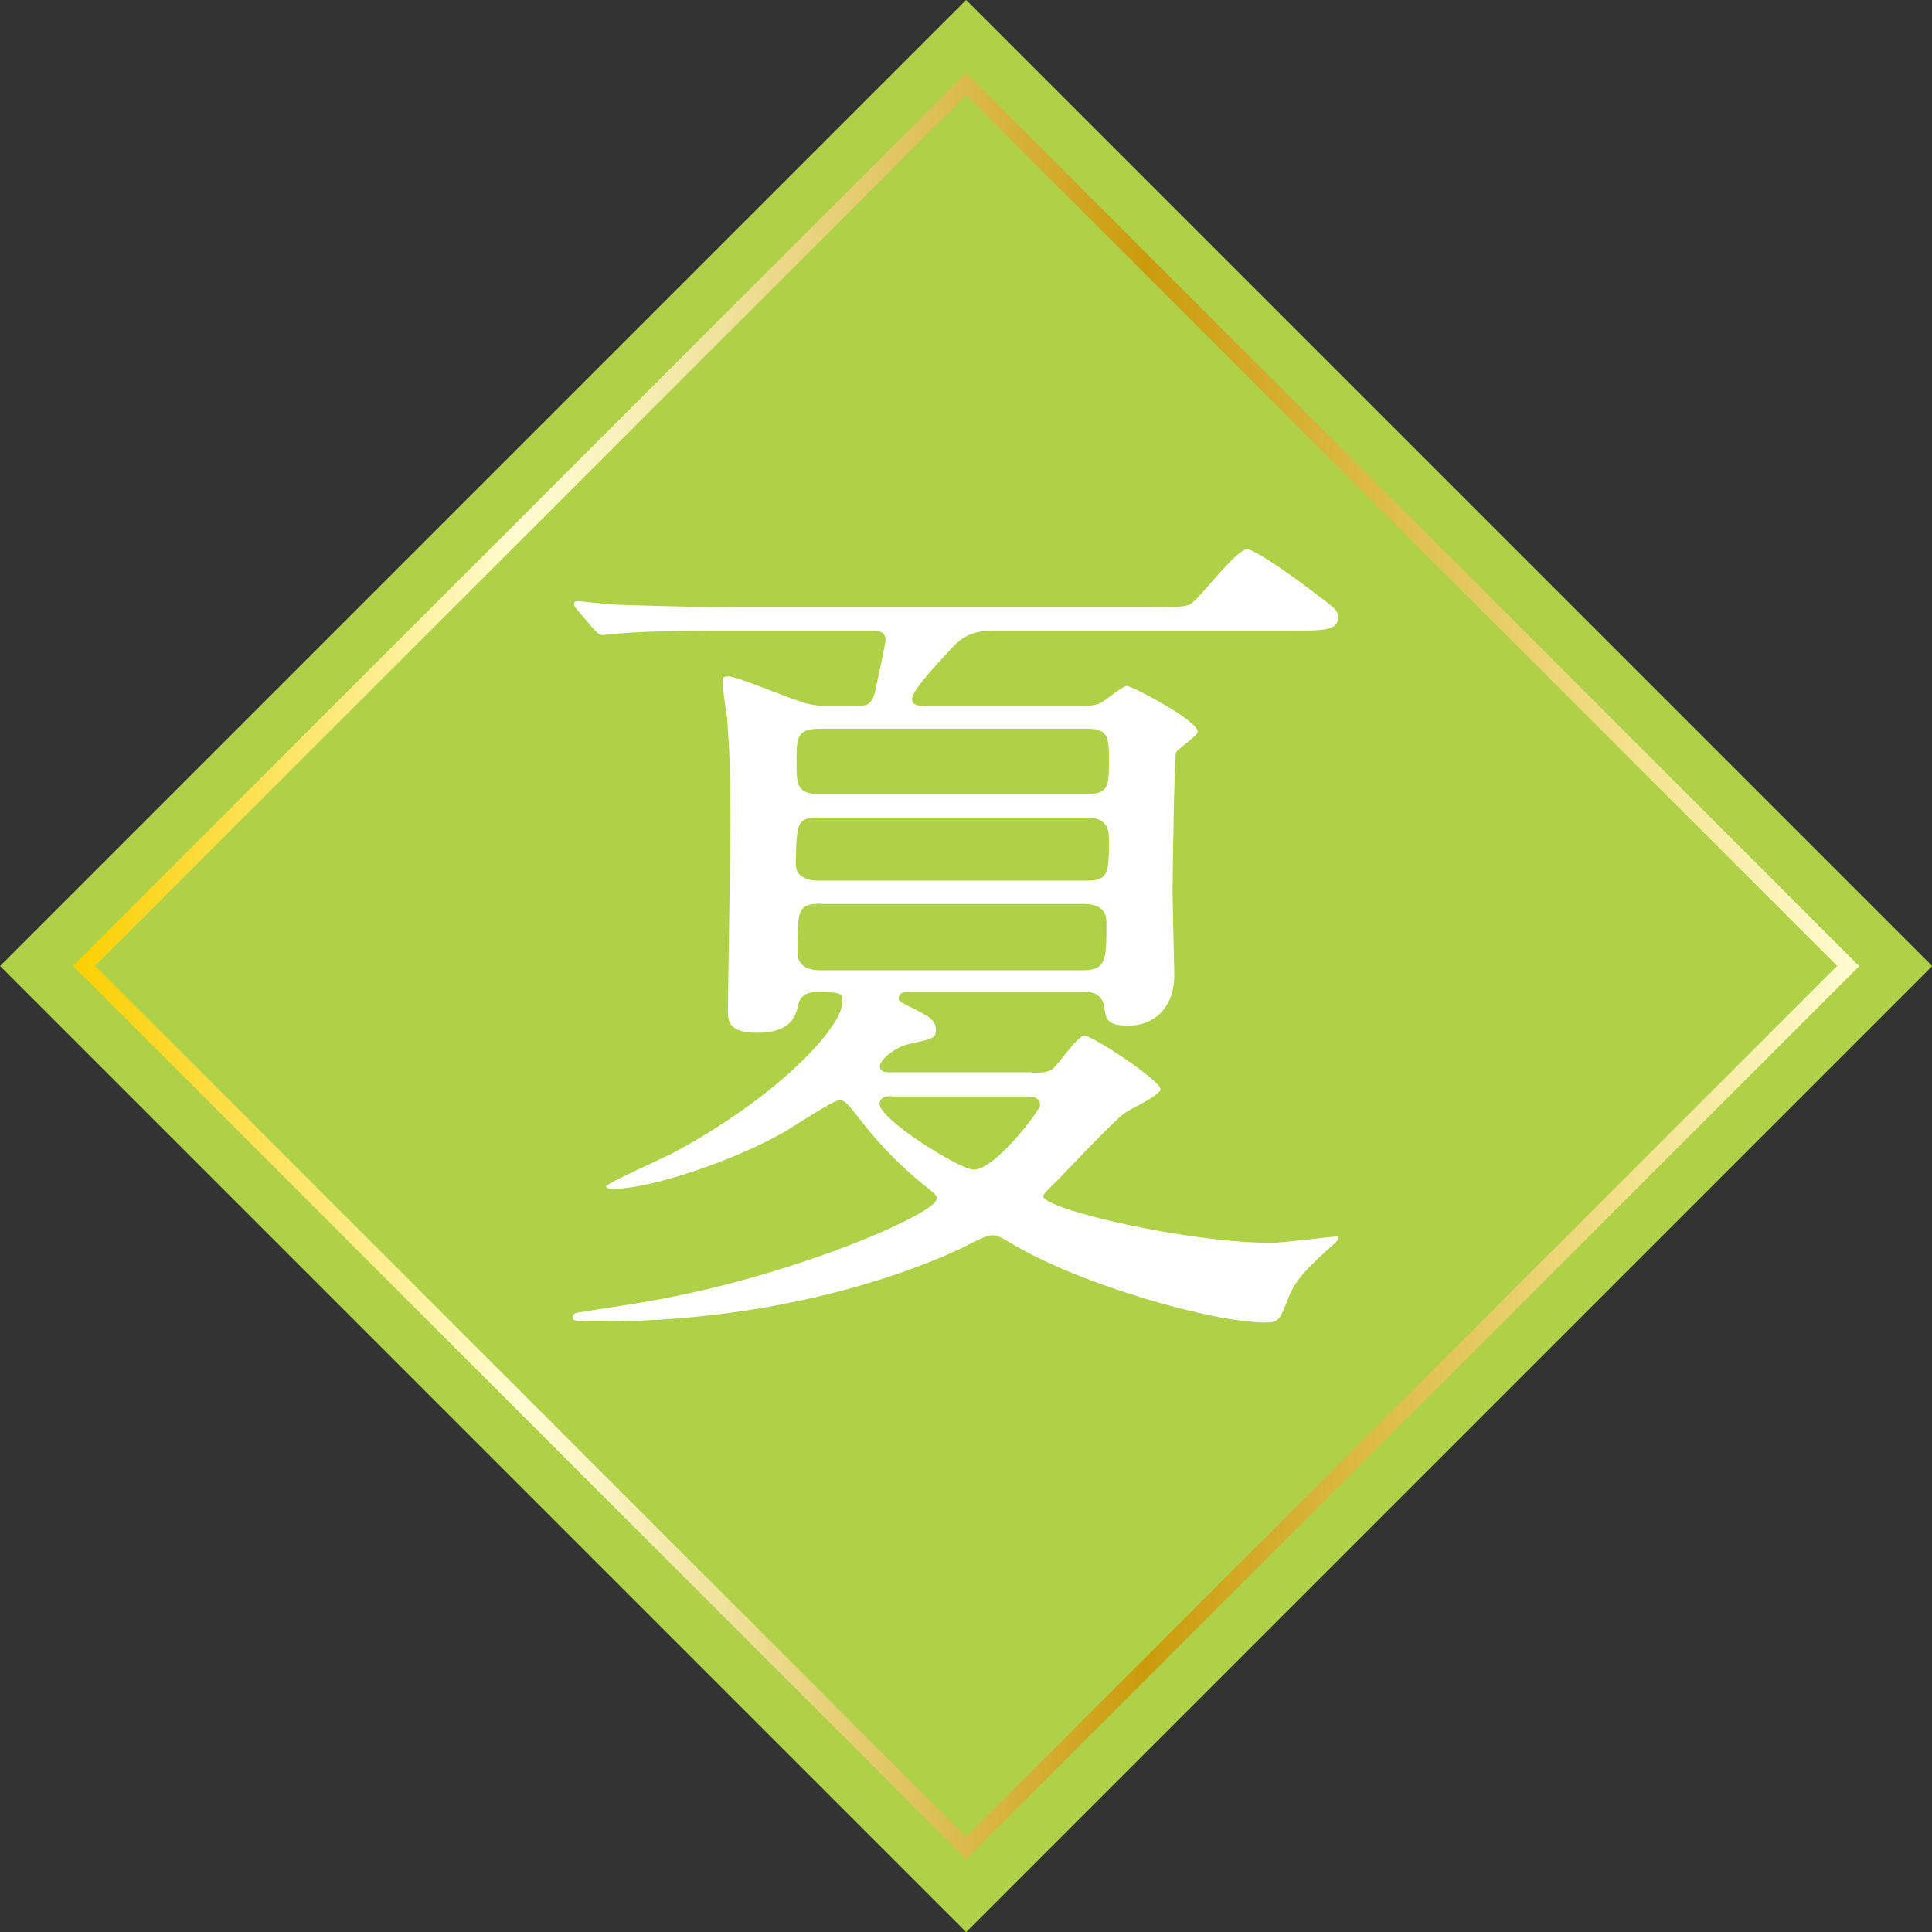 <?xml version="1.0" encoding="UTF-8"?><svg id="b" xmlns="http://www.w3.org/2000/svg" xmlns:xlink="http://www.w3.org/1999/xlink" viewBox="0 0 78.61 78.61"><rect x="0" y="0" width="78.61" height="78.61" fill="#333333" stroke="none"/><defs><linearGradient id="d" x1="2.97" y1="39.31" x2="75.64" y2="39.31" gradientUnits="userSpaceOnUse"><stop offset="0" stop-color="#fbcf00"/><stop offset=".25" stop-color="#fffcd1"/><stop offset=".3" stop-color="#faf3bf"/><stop offset=".38" stop-color="#eedd92"/><stop offset=".5" stop-color="#dbba4b"/><stop offset=".6" stop-color="#cb9b0c"/><stop offset=".8" stop-color="#e7cd67"/><stop offset=".87" stop-color="#f3e18b"/><stop offset="1" stop-color="#fffcd1"/></linearGradient></defs><g id="c"><g><g><rect x="11.51" y="11.51" width="55.59" height="55.59" transform="translate(39.31 -16.28) rotate(45)" style="fill:#afd147;"/><path d="m39.31,75.64l-.23-.23L2.97,39.3l.23-.23L39.31,2.97l.23.23,36.11,36.11-.23.23-36.11,36.11ZM3.87,39.3l35.44,35.44,35.44-35.44L39.31,3.87,3.87,39.3Z" style="fill:url(#d);"/></g><path d="m41.99,43.65c.28,0,.56,0,.77-.11.25-.11,1.05-1.4,1.37-1.4s3.09,1.82,3.09,2.18c0,.25-1.26.81-1.47.98-.46.32-2.32,2.32-2.74,2.74-.32.32-.56.53-.56.63,0,.53,5.86,1.9,9.3,1.9.39,0,2.39-.25,2.53-.25.04,0,.18-.04.18.04,0,.04-.04.11-.1.18-1.09.98-1.65,1.51-1.93,2.25-.35.91-.39,1.02-.95,1.02-2.14,0-7.55-1.54-10.35-3.23-.46-.28-.6-.32-.77-.32-.21,0-.77.28-1.16.49-.6.28-6.18,3.02-14.81,3.02-.98,0-1.09,0-1.09-.21,0-.07.07-.1.14-.14.35-.07,2.07-.32,2.46-.39,6.14-.98,12.21-3.65,12.21-4.25,0-.14-.03-.18-.39-.46-1.4-1.12-2.28-2.18-2.81-2.88-.49-.6-.53-.67-.77-.67s-1.83,1.05-2.18,1.26c-1.93,1.12-5.4,2.35-7.09,2.35-.07,0-.21-.04-.21-.11,0-.11,2.25-1.12,2.67-1.33,4.35-2.32,6.95-5.16,6.95-6.18,0-.39-.11-.39-1.12-.39-.35,0-.6.18-.67.46-.1.56-.35,1.19-1.68,1.19-1.19,0-1.19-.49-1.19-.91,0-1.09.1-6.42.1-7.62,0-2.18-.04-2.98-.14-4.32-.04-.21-.18-1.19-.18-1.4s.03-.25.25-.25c.32,0,2.42.88,2.91,1.02.14.07.63.18.95.18h1.33c.39,0,.63,0,.77-.6.07-.32.42-1.93.42-2.07,0-.39-.35-.39-.53-.39h-5.83c-.84,0-3.19,0-4.42.11-.1,0-.63.07-.74.07-.14,0-.21-.11-.32-.21l-.7-.81c-.1-.11-.14-.21-.14-.25,0-.07.07-.11.14-.11.21,0,1.26.14,1.51.14,1.02.04,3.69.11,4.84.11h16.88c.81,0,1.44,0,1.68-.11.42-.21,1.86-2.25,2.35-2.25.35,0,2.32,1.44,2.81,1.83.81.6.88.67.88.95,0,.53-.63.53-1.86.53h-12.14c-.53,0-1.09.07-1.61.6-.39.42-1.72,1.79-1.72,2.18,0,.28.28.28.63.28h6.42c.25,0,.46-.04.6-.11.18-.07.91-.7,1.09-.7.21,0,2.88,1.4,2.88,1.86,0,.17-.77.67-.88.84-.07.18-.14,5.05-.14,5.72,0,.28.07,3.16.07,3.33,0,1.47-.95,2.07-1.83,2.07s-.95-.21-1.02-.77c-.11-.6-.56-.6-.95-.6h-7.02c-.1,0-.39,0-.39.25,0,.14.04.14.39.32.84.42,1.12.56,1.12.98,0,.32-.1.35-1.05.56-.56.11-1.23.63-1.23.91,0,.25.25.25.39.25h5.79Zm-8.7-10.39c-.88,0-.88.28-.91,1.9,0,.67.77.67.95.67h10.91c.88,0,.88-.35.88-1.68,0-.35-.04-.88-.88-.88h-10.95Zm.07-3.61c-.95,0-.95.39-.95,1.33s0,1.33.95,1.33h10.88c.88,0,.88-.39.88-1.33s0-1.33-.88-1.33h-10.88Zm.04,7.12c-.95,0-.95.28-.95,1.97,0,.6.46.74.95.74h10.6c1.02,0,1.02-.39,1.02-1.93,0-.46-.21-.77-.95-.77h-10.67Zm2.88,7.83c-.14,0-.49,0-.49.32,0,.63,3.26,2.67,3.83,2.67.88,0,2.7-2.42,2.7-2.63,0-.35-.39-.35-.63-.35h-5.4Z" style="fill:#fff;"/></g></g></svg>